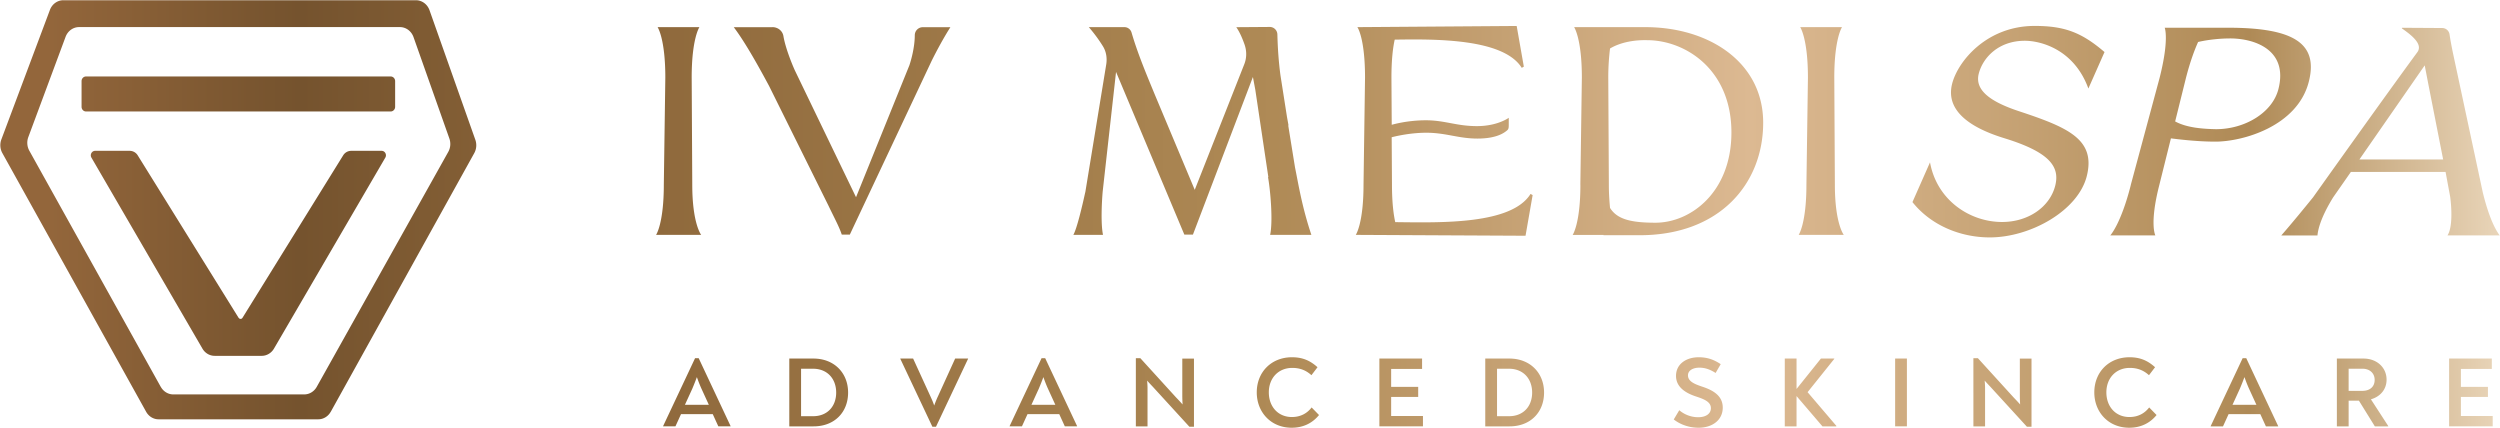 <svg viewBox="0 0 514 88" xmlns="http://www.w3.org/2000/svg" fill="none"><path fill="url(#a)" d="M80.32 22.92H17.69c-.51 0-.92-.43-.92-.96v-5.28c0-.53.41-.96.92-.96h62.63c.51 0 .92.43.92.96v5.28c0 .53-.41.96-.92.96ZM49.06 65.35l-20.74-33.4c-.36-.59-.99-.94-1.66-.94h-7.1c-.69 0-1.12.79-.76 1.4l22.83 39.28c.53.91 1.48 1.47 2.51 1.47h9.67c1.02 0 1.97-.56 2.51-1.47l22.9-39.28c.36-.62-.07-1.4-.76-1.4h-6.25c-.67 0-1.3.35-1.66.94l-20.7 33.4a.45.45 0 0 1-.77 0h-.02Zm18.95 19.3 29.5-53.17c.46-.83.54-1.84.22-2.74L88.31 2.11C87.87.87 86.76.05 85.52.05h-72.5c-1.22 0-2.31.79-2.76 2L.28 28.67c-.34.92-.27 1.95.2 2.8l29.56 53.18c.54.97 1.51 1.56 2.56 1.56h32.84c1.05 0 2.03-.59 2.56-1.56h.01Zm-34.95-5.1L6.03 30.99c-.47-.85-.55-1.88-.21-2.8l7.66-20.61c.45-1.21 1.55-2.01 2.77-2.01h65.98c1.24 0 2.35.82 2.79 2.06l7.37 20.85c.32.91.24 1.92-.23 2.75L65.12 79.54c-.54.96-1.51 1.55-2.56 1.55H35.62c-1.05 0-2.02-.59-2.56-1.55v.01Zm117.15 8.05v.06h-2.52l-1.15-2.52h-6.52l-1.15 2.52h-2.54v-.04l6.58-13.98h.74l6.56 13.96Zm-7.87-7.69-1.52 3.32h4.92l-1.52-3.32c-.33-.73-.62-1.47-.94-2.38-.33.9-.62 1.62-.94 2.38Zm19.94-6.19h4.98c4.22 0 7.11 2.93 7.11 6.99 0 4.06-2.81 6.95-7.09 6.95h-5V73.72Zm4.9 11.85c2.93 0 4.74-2.03 4.74-4.86 0-2.83-1.82-4.9-4.76-4.9h-2.46v9.76h2.48Zm31.86-11.85v.04l-6.6 13.98h-.74l-6.6-13.98v-.04h2.64l3.55 7.75c.33.72.58 1.29.78 1.91.25-.68.53-1.39.8-1.95l3.51-7.71h2.66Zm22.41 13.88v.06h-2.52l-1.15-2.52h-6.52l-1.15 2.52h-2.54v-.04l6.58-13.98h.74l6.56 13.96Zm-7.87-7.69-1.52 3.32h4.92l-1.52-3.32c-.33-.73-.62-1.47-.94-2.38-.33.9-.62 1.62-.94 2.38Zm31.9-6.19v14.02h-.94l-7.52-8.22c-.35-.37-.78-.82-1.17-1.27.04.51.08 1.03.08 1.51v7.9h-2.4V73.64h.92l7.3 8.02c.45.47.92.96 1.39 1.5-.04-.68-.06-1.29-.06-1.87v-7.56h2.4v-.01Zm12.91 6.95c0-4.18 3.01-7.22 7.24-7.22 2.11 0 3.69.64 5.25 2.05l-1.25 1.64c-1.01-.92-2.23-1.5-3.94-1.5-2.85 0-4.82 2.09-4.82 5.03 0 2.94 1.91 5.07 4.74 5.07 1.78 0 3.14-.76 4.06-1.97l1.52 1.56c-1.35 1.66-3.24 2.61-5.62 2.61-4.31 0-7.18-3.24-7.18-7.26v-.01Zm34.17 4.86v2.13h-8.96V73.72h8.78v2.13h-6.36v3.69h5.56v2.07h-5.56v3.92h6.54Zm12.81-11.81h4.98c4.22 0 7.11 2.93 7.11 6.99 0 4.06-2.81 6.95-7.09 6.95h-5V73.72Zm4.9 11.85c2.93 0 4.74-2.03 4.74-4.86 0-2.83-1.82-4.9-4.76-4.9h-2.46v9.76h2.48Zm33.86.66 1.13-1.89c1.05.9 2.44 1.44 3.9 1.44s2.6-.64 2.6-1.87c0-1.31-1.44-1.86-3.01-2.38-2.34-.76-4.16-2.03-4.16-4.25 0-2.46 2.13-3.83 4.66-3.83 1.62 0 2.99.39 4.53 1.42l-1.05 1.81c-1.19-.76-2.21-1.09-3.36-1.09-1.23 0-2.32.54-2.32 1.58 0 1.27 1.42 1.81 2.85 2.3 2.42.78 4.3 1.95 4.3 4.33 0 2.6-2.19 4.14-4.96 4.14-1.91 0-3.73-.62-5.11-1.7v-.01Zm33.42 1.35v.08h-2.85l-5.33-6.23v6.23h-2.42V73.72h2.42v6.25l5.01-6.25h2.75v.06l-5.49 6.85 5.93 6.95h-.02Zm12.09-13.86h2.42v13.94h-2.42V73.72Zm28.04 0v14.02h-.94l-7.52-8.22c-.35-.37-.78-.82-1.17-1.27.04.51.08 1.03.08 1.51v7.9h-2.4V73.64h.92l7.3 8.02c.45.47.92.96 1.39 1.5-.04-.68-.06-1.29-.06-1.87v-7.56h2.4v-.01Zm12.91 6.95c0-4.18 3.01-7.22 7.24-7.22 2.11 0 3.69.64 5.25 2.05l-1.25 1.64c-1.01-.92-2.23-1.5-3.94-1.5-2.85 0-4.82 2.09-4.82 5.03 0 2.94 1.91 5.07 4.74 5.07 1.78 0 3.14-.76 4.06-1.97l1.52 1.56c-1.35 1.66-3.24 2.61-5.62 2.61-4.31 0-7.18-3.24-7.18-7.26v-.01Zm37.8 6.93v.06h-2.52l-1.15-2.52h-6.52l-1.15 2.52h-2.54v-.04l6.58-13.98h.74l6.56 13.96Zm-7.87-7.69L459 83.23h4.92l-1.52-3.32c-.33-.73-.62-1.47-.94-2.38-.33.9-.62 1.62-.94 2.38Zm30.5 7.69v.06h-2.75l-3.28-5.29h-2.11v5.29h-2.42V73.72h5.48c2.77 0 4.74 1.86 4.74 4.34 0 1.95-1.23 3.47-3.22 4.04l3.57 5.5h-.01Zm-5.33-7.24c1.6 0 2.54-.88 2.54-2.25s-1-2.3-2.5-2.3h-2.85v4.55h2.81Zm26.81 5.17v2.13h-8.96V73.72h8.78v2.13h-6.36v3.69h5.56v2.07h-5.56v3.92h6.54ZM143.8 5.58s-1.59 2.32-1.59 10.37l.12 22.03c0 7.99 1.83 10.31 1.83 10.31h-9.27s1.59-2.32 1.59-10.31l.31-22.03c0-8.05-1.59-10.37-1.59-10.37h8.6Zm15.02 0c1.09 0 2.07.75 2.25 1.83.41 2.47 1.8 5.85 2.36 7.08L176 40.55l10.98-27.15c.3-.9 1.09-3.57 1.1-6.15 0-.92.74-1.66 1.66-1.66h5.66c-1.4 2.2-2.81 4.82-3.84 6.89l-16.84 35.76h-1.65c-.55-1.65-1.46-3.29-2.75-5.98l-12.2-24.59c-1.77-3.29-4.76-8.79-7.26-12.08h7.95l.01-.01Zm64.31 33.99 4.31-26.32c.21-1.29.01-2.63-.68-3.74-.82-1.32-1.76-2.61-2.9-3.93h7.32c.69 0 1.28.46 1.47 1.12 1.27 4.34 3.01 8.46 4.75 12.68l8.24 19.65 10.19-25.84c.51-1.29.51-2.73.05-4.04-.51-1.45-1.08-2.69-1.7-3.56l6.89-.05c.85 0 1.54.69 1.56 1.54.08 3.04.27 5.68.64 8.45l1.34 8.54.31 1.71h-.06l1.4 8.66c.67 3.24 1.4 7.99 3.36 13.85h-8.48c.61-2.81.06-9.15-.43-11.84l.06-.06-2.68-17.94-.49-2.62-12.33 32.4h-1.77l-14.04-33.44-2.74 24.53c-.18 2.01-.43 6.59.06 8.97h-6.1c.73-1.28 1.83-5.92 2.44-8.73l.01.01Zm57.21-1.59.31-22.03c0-8.05-1.53-10.37-1.59-10.37l32.77-.24 1.47 8.36-.43.25c-3.78-6.1-18-5.92-26.12-5.8-.36 1.65-.67 4.09-.67 7.81l.06 9.7s3.08-.93 7.01-.93c3.93 0 6.29 1.2 10.52 1.2 4.23 0 6.53-1.71 6.53-1.71v1.45c0 .88-.09.97-.69 1.41-.8.58-2.43 1.41-5.75 1.41-3.91 0-6.48-1.2-10.52-1.2-3.71 0-7.11.93-7.11.93l.06 9.76c0 3.6.31 6.04.67 7.69 9.58.12 23.92.49 27.82-5.8l.43.24-1.46 8.36-34.9-.18s1.59-2.32 1.59-10.31Zm44.58 0 .31-22.03c0-8.05-1.59-10.37-1.59-10.37h14.65c13.06 0 24.22 7.2 24.22 19.65s-8.85 23.13-25.38 23.13h-7.45v-.06h-6.34s1.59-2.32 1.59-10.31l-.01-.01Zm5.86 0c0 1.89.12 3.42.24 4.76 1.47 2.38 4.39 3.05 9.34 3.05 7.26 0 15.62-6.28 15.62-18.55 0-13.06-9.58-18.98-17.33-18.98-2.26-.06-5.25.3-7.63 1.71-.18 1.53-.36 3.48-.36 5.98l.12 22.03Zm47.94-32.4s-1.59 2.32-1.59 10.37l.12 22.03c0 7.99 1.83 10.31 1.83 10.31h-9.27s1.59-2.32 1.59-10.31l.31-22.03c0-8.05-1.59-10.37-1.59-10.37h8.6Zm39.6-.25c6.16 0 9.66 1.34 14.37 5.37l-3.32 7.5c-2.98-8.17-9.94-9.82-13.06-9.82-5.43 0-8.64 3.48-9.48 6.77-.86 3.35 2.32 5.73 8.17 7.68 10.13 3.35 15.97 5.79 14.03 13.42-1.81 7.08-11.57 12.56-19.93 12.56-6.16 0-12.16-2.56-15.9-7.26l3.61-8.17c1.42 7.81 8.22 12.26 14.81 12.26 5.43 0 9.82-3.11 10.93-7.44.96-3.78-.88-6.83-10.38-9.76-8.21-2.5-12.07-6.28-10.81-11.22 1.18-4.64 7.13-11.89 16.95-11.89h.01Zm19.75 32.76L444 16.07c2.05-8.05 1.06-10.37 1.06-10.37h13c13.24 0 18.69 3.05 16.63 11.1-2.35 9.21-13.64 12.32-19.19 12.32-3.66 0-7.22-.43-9.16-.67l-2.4 9.64c-2.04 7.99-.8 10.31-.8 10.31h-9.27s2.18-2.32 4.21-10.31h-.01Zm9.15-13.12c2.46 1.34 5.83 1.53 8.38 1.59 5.98 0 11.61-3.41 12.84-8.23 2.09-8.17-5.03-10.43-9.91-10.43-2.08 0-4.52.25-6.6.73-.71 1.59-1.62 3.96-2.51 7.44l-2.21 8.9h.01Zm28.33 15.62S489.97 20.31 497 10.74c1.18-1.6-1-3.39-3.18-4.91l.03-.12 8.26.05c.77 0 1.41.56 1.52 1.32.15 1.06.38 2.26.68 3.75l6.15 28.73c.63 2.56 1.79 6.59 3.48 8.84H503.2c1.09-1.65.85-5.73.56-7.93l-.95-5.12h-19.47l-3.66 5.25c-.63 1.04-2.92 4.76-3.21 7.81h-7.44c2.24-2.56 4.82-5.73 6.51-7.81l.01-.01Zm26.76-7.81-3-15.25-.79-4.09-13.42 19.34h17.21Z"></path><defs><linearGradient gradientUnits="userSpaceOnUse" y2="44" x2="513.93" y1="44" x1=".07" id="a"><stop stop-color="#93663B" offset=".02"></stop><stop stop-color="#7A5630" offset=".1"></stop><stop stop-color="#75532E" offset=".12"></stop><stop stop-color="#8B6539" offset=".23"></stop><stop stop-color="#A27D4B" offset=".42"></stop><stop stop-color="#AF8A56" offset=".51"></stop><stop stop-color="#DCB992" offset=".7"></stop><stop stop-color="#C9A679" offset=".79"></stop><stop stop-color="#AF8A56" offset=".9"></stop><stop stop-color="#E9D5B9" offset="1"></stop></linearGradient></defs></svg>